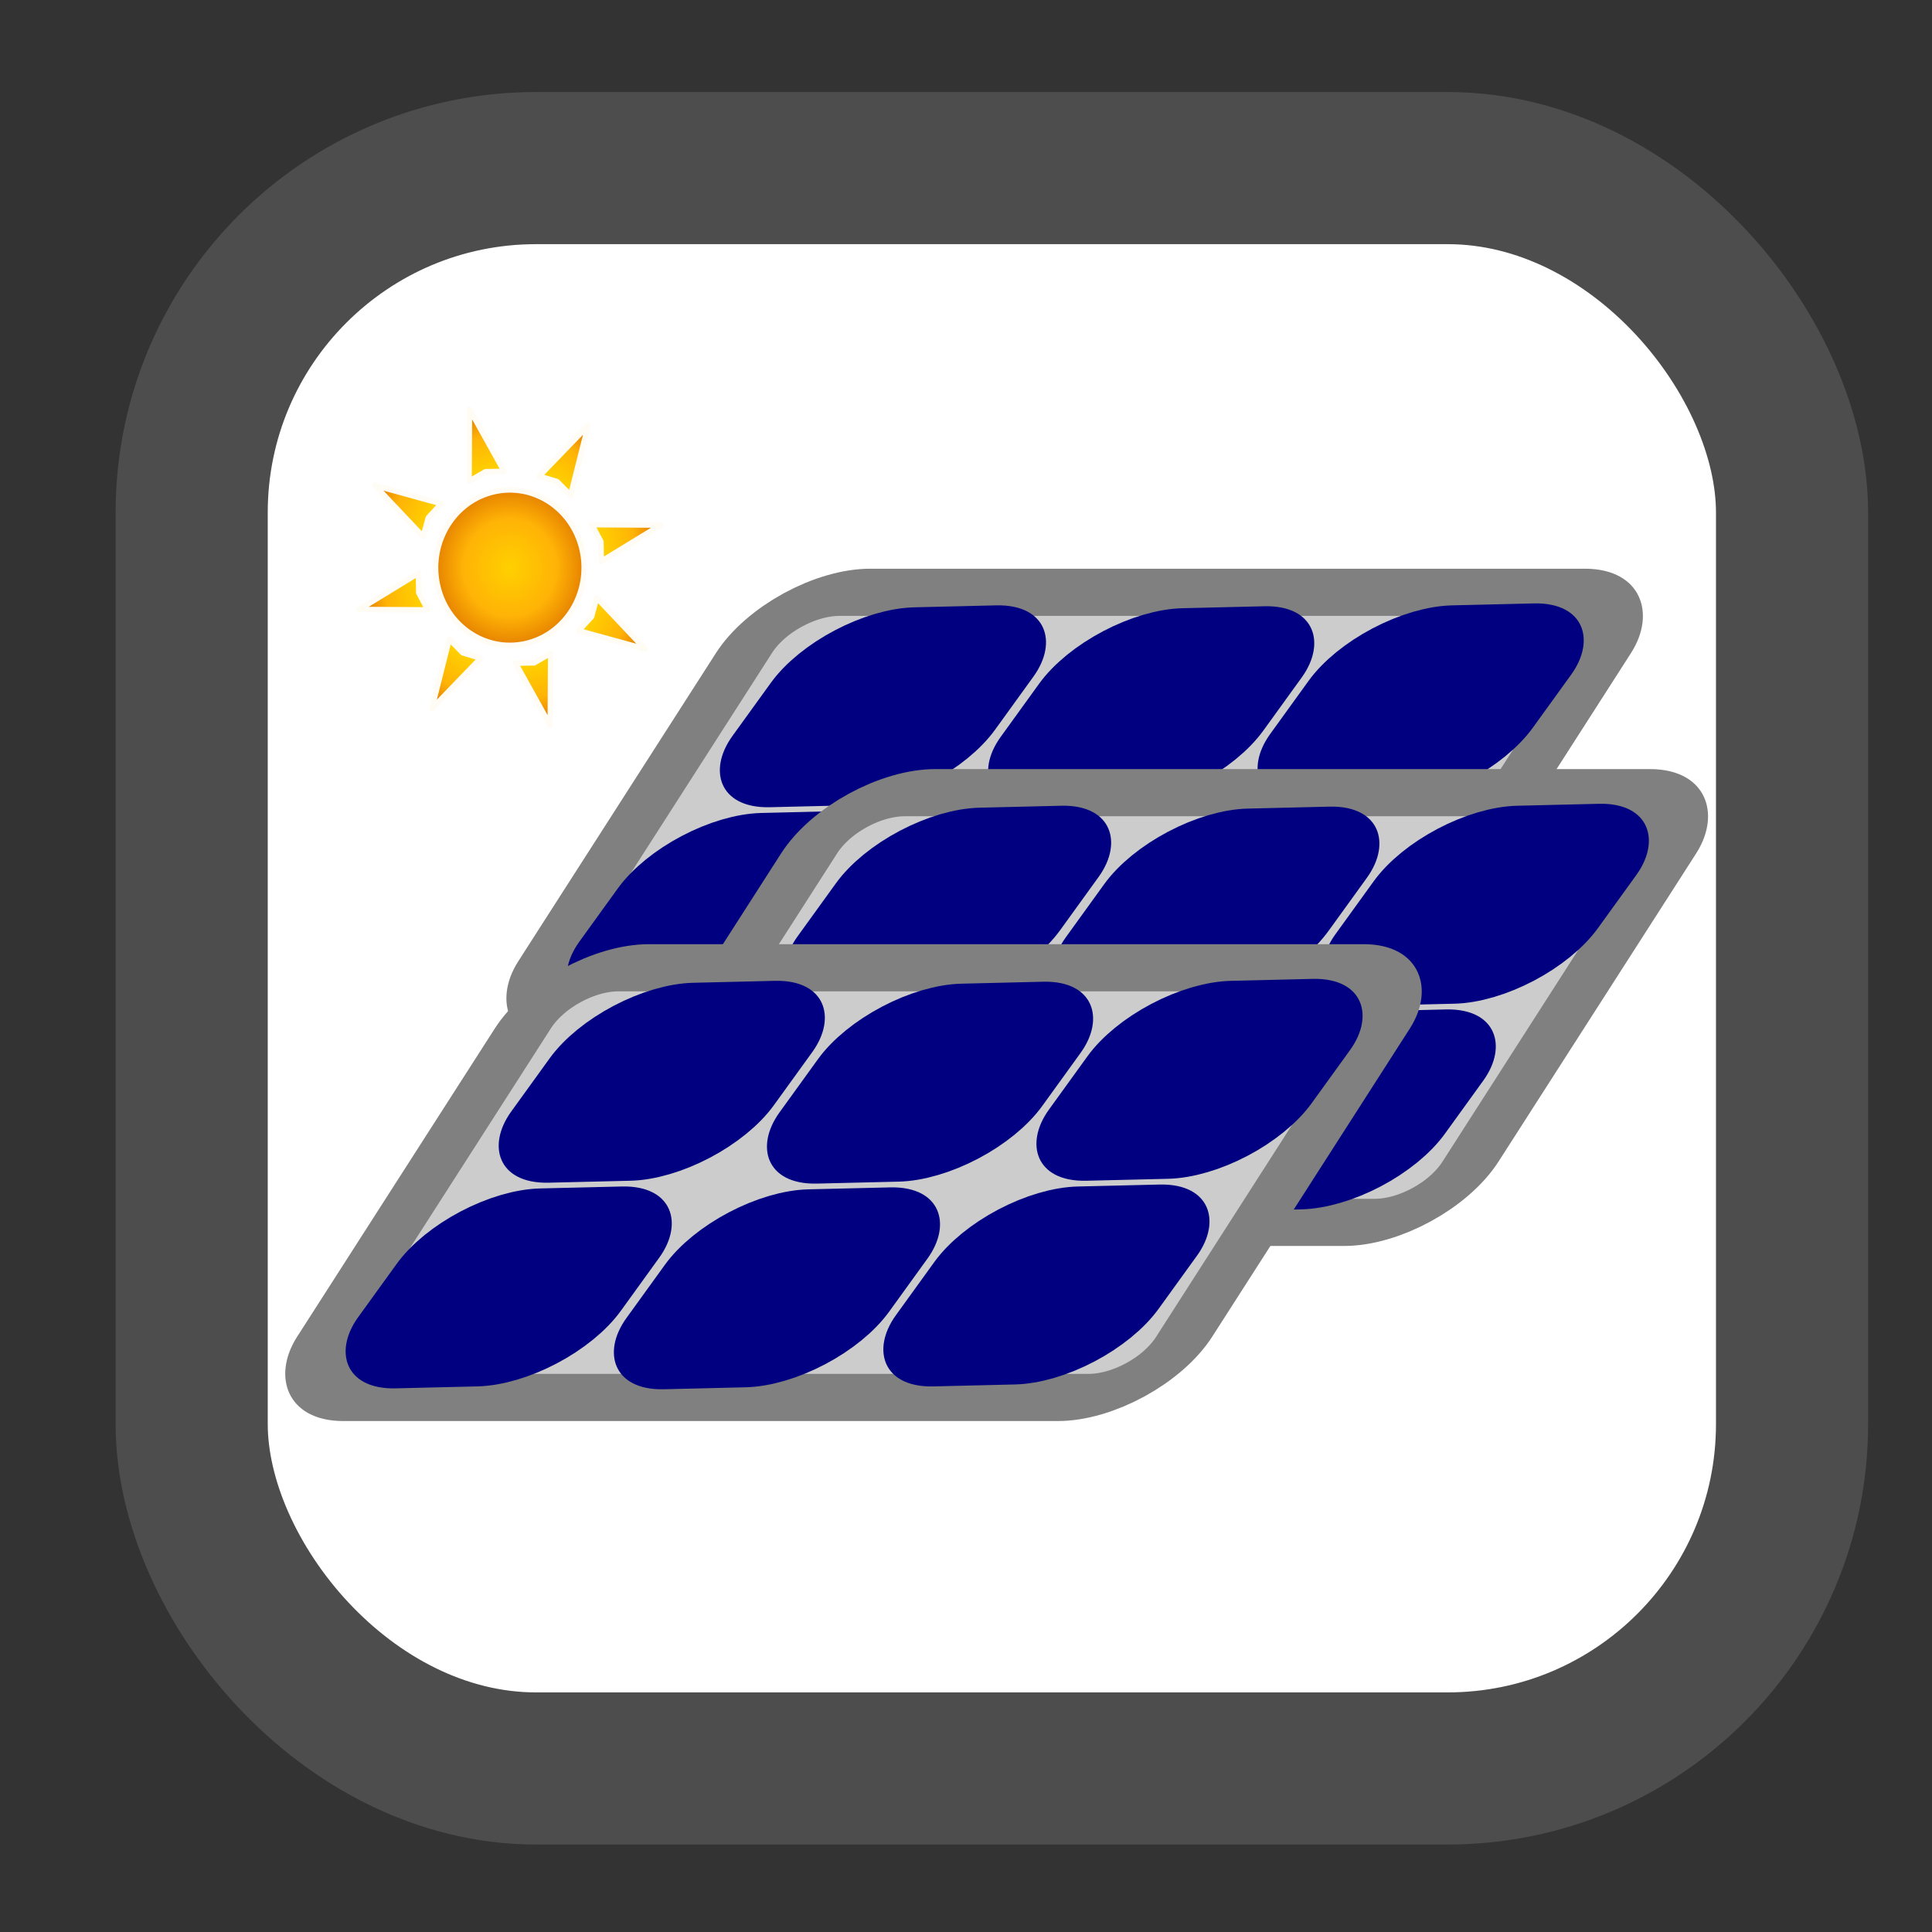 <?xml version="1.0" encoding="UTF-8" standalone="no"?>
<!-- Created with Inkscape (http://www.inkscape.org/) -->

<svg
   width="48"
   height="48"
   viewBox="0 0 12.7 12.7"
   version="1.1"
   id="svg5"
   inkscape:version="1.1.1 (3bf5ae0d25, 2021-09-20)"
   sodipodi:docname="solar-panels-icon.svg"
   xmlns:inkscape="http://www.inkscape.org/namespaces/inkscape"
   xmlns:sodipodi="http://sodipodi.sourceforge.net/DTD/sodipodi-0.dtd"
   xmlns:xlink="http://www.w3.org/1999/xlink"
   xmlns="http://www.w3.org/2000/svg"
   xmlns:svg="http://www.w3.org/2000/svg">
  <rect x="0" y="0" width="12.7" height="12.7" fill="#333333" stroke="none"/>
  <sodipodi:namedview
     id="namedview7"
     pagecolor="#ffffff"
     bordercolor="#666666"
     borderopacity="1.0"
     inkscape:pageshadow="2"
     inkscape:pageopacity="0.0"
     inkscape:pagecheckerboard="0"
     inkscape:document-units="mm"
     showgrid="false"
     inkscape:zoom="3.7914703"
     inkscape:cx="-67.915606"
     inkscape:cy="17.143745"
     inkscape:window-width="1920"
     inkscape:window-height="1043"
     inkscape:window-x="1366"
     inkscape:window-y="0"
     inkscape:window-maximized="1"
     inkscape:current-layer="layer1"
     units="px" />
  <defs
     id="defs2">
    <radialGradient
       id="radialGradient105547"
       xlink:href="#linearGradient3242"
       gradientUnits="userSpaceOnUse"
       cy="119.53"
       cx="130.74"
       r="23.307"
       inkscape:collect="always" />
    <linearGradient
       id="linearGradient3242">
      <stop
         id="stop3244"
         style="stop-color:#ffd000"
         offset="0" />
      <stop
         id="stop3250"
         style="stop-color:#ffb306"
         offset=".626" />
      <stop
         id="stop3246"
         style="stop-color:#e68200"
         offset="1" />
    </linearGradient>
    <linearGradient
       inkscape:collect="always"
       xlink:href="#linearGradient3242"
       id="linearGradient7437"
       gradientUnits="userSpaceOnUse"
       gradientTransform="matrix(0.131,0.125,-0.131,0.125,205.99,21.827)"
       x1="175.73"
       y1="-7.939"
       x2="240.12"
       y2="-72.33" />
    <linearGradient
       inkscape:collect="always"
       xlink:href="#linearGradient3242"
       id="linearGradient7439"
       gradientUnits="userSpaceOnUse"
       gradientTransform="matrix(0.125,-0.131,0.125,0.131,179.66,37.305)"
       x1="175.73"
       y1="-7.939"
       x2="240.12"
       y2="-72.33" />
    <linearGradient
       inkscape:collect="always"
       xlink:href="#linearGradient3242"
       id="linearGradient7441"
       gradientUnits="userSpaceOnUse"
       gradientTransform="matrix(-0.131,-0.125,0.131,-0.125,195.14,63.634)"
       x1="175.73"
       y1="-7.939"
       x2="240.12"
       y2="-72.33" />
    <linearGradient
       inkscape:collect="always"
       xlink:href="#linearGradient3242"
       id="linearGradient7443"
       gradientUnits="userSpaceOnUse"
       gradientTransform="matrix(-0.125,0.131,-0.125,-0.131,221.46,48.156)"
       x1="175.73"
       y1="-7.939"
       x2="240.12"
       y2="-72.33" />
    <linearGradient
       inkscape:collect="always"
       xlink:href="#linearGradient3242"
       id="linearGradient6796"
       gradientUnits="userSpaceOnUse"
       gradientTransform="matrix(0.131,0.125,-0.131,0.125,205.99,21.827)"
       x1="175.73"
       y1="-7.939"
       x2="240.12"
       y2="-72.33" />
    <linearGradient
       inkscape:collect="always"
       xlink:href="#linearGradient3242"
       id="linearGradient6798"
       gradientUnits="userSpaceOnUse"
       gradientTransform="matrix(0.125,-0.131,0.125,0.131,179.66,37.305)"
       x1="175.73"
       y1="-7.939"
       x2="240.12"
       y2="-72.33" />
    <linearGradient
       inkscape:collect="always"
       xlink:href="#linearGradient3242"
       id="linearGradient6800"
       gradientUnits="userSpaceOnUse"
       gradientTransform="matrix(-0.131,-0.125,0.131,-0.125,195.14,63.634)"
       x1="175.73"
       y1="-7.939"
       x2="240.12"
       y2="-72.33" />
    <linearGradient
       inkscape:collect="always"
       xlink:href="#linearGradient3242"
       id="linearGradient6802"
       gradientUnits="userSpaceOnUse"
       gradientTransform="matrix(-0.125,0.131,-0.125,-0.131,221.46,48.156)"
       x1="175.73"
       y1="-7.939"
       x2="240.12"
       y2="-72.33" />
  </defs>
  <g
     inkscape:label="Layer 1"
     inkscape:groupmode="layer"
     id="layer1">
    <rect
       style="fill:#ffffff;stroke:#4d4d4d;stroke-width:1;stroke-miterlimit:4;stroke-dasharray:none"
       id="rect1074"
       width="10.52"
       height="10.52"
       x="1.26"
       y="1.105"
       ry="2.264" />
    <g
       id="g15151"
       transform="matrix(0.084,0,0,0.084,12.749,-12.063)">
      <g
         id="g14813">
        <rect
           style="fill:#cccccc;fill-opacity:1;stroke:#808080;stroke-width:4.382;stroke-miterlimit:4;stroke-dasharray:none;stroke-opacity:1;paint-order:stroke fill markers"
           id="rect14065"
           width="67.226"
           height="39.938"
           x="31.319"
           y="225.602"
           ry="5.643"
           transform="matrix(1,0,-0.54,0.842,0,0)" />
        <rect
           style="fill:#000080;fill-opacity:1;stroke:#000080;stroke-width:3.481;stroke-miterlimit:4;stroke-dasharray:none;stroke-opacity:1;paint-order:stroke fill markers"
           id="rect14245"
           width="17.073"
           height="15.808"
           x="53.564"
           y="239.16"
           ry="5.34"
           transform="matrix(1,-0.024,-0.586,0.811,0,0)" />
        <rect
           style="fill:#000080;fill-opacity:1;stroke:#000080;stroke-width:3.481;stroke-miterlimit:4;stroke-dasharray:none;stroke-opacity:1;paint-order:stroke fill markers"
           id="rect14245-7"
           width="17.073"
           height="15.808"
           x="74.979"
           y="239.88"
           ry="5.34"
           transform="matrix(1,-0.024,-0.586,0.811,0,0)" />
        <rect
           style="fill:#000080;fill-opacity:1;stroke:#000080;stroke-width:3.481;stroke-miterlimit:4;stroke-dasharray:none;stroke-opacity:1;paint-order:stroke fill markers"
           id="rect14245-7-3"
           width="17.073"
           height="15.808"
           x="96.275"
           y="240.236"
           ry="5.34"
           transform="matrix(1,-0.024,-0.586,0.811,0,0)" />
        <rect
           style="fill:#000080;fill-opacity:1;stroke:#000080;stroke-width:3.481;stroke-miterlimit:4;stroke-dasharray:none;stroke-opacity:1;paint-order:stroke fill markers"
           id="rect14245-6"
           width="17.073"
           height="15.808"
           x="53.208"
           y="258.994"
           ry="5.34"
           transform="matrix(1,-0.024,-0.586,0.811,0,0)" />
        <rect
           style="fill:#000080;fill-opacity:1;stroke:#000080;stroke-width:3.481;stroke-miterlimit:4;stroke-dasharray:none;stroke-opacity:1;paint-order:stroke fill markers"
           id="rect14245-7-1"
           width="17.073"
           height="15.808"
           x="74.622"
           y="259.714"
           ry="5.34"
           transform="matrix(1,-0.024,-0.586,0.811,0,0)" />
        <rect
           style="fill:#000080;fill-opacity:1;stroke:#000080;stroke-width:3.481;stroke-miterlimit:4;stroke-dasharray:none;stroke-opacity:1;paint-order:stroke fill markers"
           id="rect14245-7-3-2"
           width="17.073"
           height="15.808"
           x="95.918"
           y="260.07"
           ry="5.34"
           transform="matrix(1,-0.024,-0.586,0.811,0,0)" />
      </g>
      <g
         id="g14813-9"
         transform="translate(5.098,15.681)">
        <rect
           style="fill:#cccccc;fill-opacity:1;stroke:#808080;stroke-width:4.382;stroke-miterlimit:4;stroke-dasharray:none;stroke-opacity:1;paint-order:stroke fill markers"
           id="rect14065-3"
           width="67.226"
           height="39.938"
           x="31.319"
           y="225.602"
           ry="5.643"
           transform="matrix(1,0,-0.54,0.842,0,0)" />
        <rect
           style="fill:#000080;fill-opacity:1;stroke:#000080;stroke-width:3.481;stroke-miterlimit:4;stroke-dasharray:none;stroke-opacity:1;paint-order:stroke fill markers"
           id="rect14245-1"
           width="17.073"
           height="15.808"
           x="53.564"
           y="239.16"
           ry="5.34"
           transform="matrix(1,-0.024,-0.586,0.811,0,0)" />
        <rect
           style="fill:#000080;fill-opacity:1;stroke:#000080;stroke-width:3.481;stroke-miterlimit:4;stroke-dasharray:none;stroke-opacity:1;paint-order:stroke fill markers"
           id="rect14245-7-9"
           width="17.073"
           height="15.808"
           x="74.979"
           y="239.88"
           ry="5.34"
           transform="matrix(1,-0.024,-0.586,0.811,0,0)" />
        <rect
           style="fill:#000080;fill-opacity:1;stroke:#000080;stroke-width:3.481;stroke-miterlimit:4;stroke-dasharray:none;stroke-opacity:1;paint-order:stroke fill markers"
           id="rect14245-7-3-4"
           width="17.073"
           height="15.808"
           x="96.275"
           y="240.236"
           ry="5.34"
           transform="matrix(1,-0.024,-0.586,0.811,0,0)" />
        <rect
           style="fill:#000080;fill-opacity:1;stroke:#000080;stroke-width:3.481;stroke-miterlimit:4;stroke-dasharray:none;stroke-opacity:1;paint-order:stroke fill markers"
           id="rect14245-6-7"
           width="17.073"
           height="15.808"
           x="53.208"
           y="258.994"
           ry="5.34"
           transform="matrix(1,-0.024,-0.586,0.811,0,0)" />
        <rect
           style="fill:#000080;fill-opacity:1;stroke:#000080;stroke-width:3.481;stroke-miterlimit:4;stroke-dasharray:none;stroke-opacity:1;paint-order:stroke fill markers"
           id="rect14245-7-1-8"
           width="17.073"
           height="15.808"
           x="74.622"
           y="259.714"
           ry="5.34"
           transform="matrix(1,-0.024,-0.586,0.811,0,0)" />
        <rect
           style="fill:#000080;fill-opacity:1;stroke:#000080;stroke-width:3.481;stroke-miterlimit:4;stroke-dasharray:none;stroke-opacity:1;paint-order:stroke fill markers"
           id="rect14245-7-3-2-4"
           width="17.073"
           height="15.808"
           x="95.918"
           y="260.07"
           ry="5.34"
           transform="matrix(1,-0.024,-0.586,0.811,0,0)" />
      </g>
      <g
         id="g14813-9-5"
         transform="translate(-17.307,29.383)">
        <rect
           style="fill:#cccccc;fill-opacity:1;stroke:#808080;stroke-width:4.382;stroke-miterlimit:4;stroke-dasharray:none;stroke-opacity:1;paint-order:stroke fill markers"
           id="rect14065-3-0"
           width="67.226"
           height="39.938"
           x="31.319"
           y="225.602"
           ry="5.643"
           transform="matrix(1,0,-0.54,0.842,0,0)" />
        <rect
           style="fill:#000080;fill-opacity:1;stroke:#000080;stroke-width:3.481;stroke-miterlimit:4;stroke-dasharray:none;stroke-opacity:1;paint-order:stroke fill markers"
           id="rect14245-1-3"
           width="17.073"
           height="15.808"
           x="53.564"
           y="239.16"
           ry="5.34"
           transform="matrix(1,-0.024,-0.586,0.811,0,0)" />
        <rect
           style="fill:#000080;fill-opacity:1;stroke:#000080;stroke-width:3.481;stroke-miterlimit:4;stroke-dasharray:none;stroke-opacity:1;paint-order:stroke fill markers"
           id="rect14245-7-9-6"
           width="17.073"
           height="15.808"
           x="74.979"
           y="239.88"
           ry="5.34"
           transform="matrix(1,-0.024,-0.586,0.811,0,0)" />
        <rect
           style="fill:#000080;fill-opacity:1;stroke:#000080;stroke-width:3.481;stroke-miterlimit:4;stroke-dasharray:none;stroke-opacity:1;paint-order:stroke fill markers"
           id="rect14245-7-3-4-1"
           width="17.073"
           height="15.808"
           x="96.275"
           y="240.236"
           ry="5.34"
           transform="matrix(1,-0.024,-0.586,0.811,0,0)" />
        <rect
           style="fill:#000080;fill-opacity:1;stroke:#000080;stroke-width:3.481;stroke-miterlimit:4;stroke-dasharray:none;stroke-opacity:1;paint-order:stroke fill markers"
           id="rect14245-6-7-0"
           width="17.073"
           height="15.808"
           x="53.208"
           y="258.994"
           ry="5.34"
           transform="matrix(1,-0.024,-0.586,0.811,0,0)" />
        <rect
           style="fill:#000080;fill-opacity:1;stroke:#000080;stroke-width:3.481;stroke-miterlimit:4;stroke-dasharray:none;stroke-opacity:1;paint-order:stroke fill markers"
           id="rect14245-7-1-8-6"
           width="17.073"
           height="15.808"
           x="74.622"
           y="259.714"
           ry="5.34"
           transform="matrix(1,-0.024,-0.586,0.811,0,0)" />
        <rect
           style="fill:#000080;fill-opacity:1;stroke:#000080;stroke-width:3.481;stroke-miterlimit:4;stroke-dasharray:none;stroke-opacity:1;paint-order:stroke fill markers"
           id="rect14245-7-3-2-4-3"
           width="17.073"
           height="15.808"
           x="95.918"
           y="260.07"
           ry="5.34"
           transform="matrix(1,-0.024,-0.586,0.811,0,0)" />
      </g>
      <g
         id="layer1-6"
         inkscape:label="Layer 1"
         transform="matrix(0.418,0,0,0.438,-277.924,69.986)">
        <g
           id="g4759"
           inkscape:export-ydpi="90"
           inkscape:export-filename="/media/server_ubuntu/prod/ras/Sirio/Grafica/sole.png"
           transform="rotate(180,298.57,157.255)"
           inkscape:export-xdpi="90">
          <circle
             id="path4761"
             style="fill:url(#radialGradient105547);stroke:#fffcf6;stroke-width:1.676;stroke-linecap:round;stroke-linejoin:round"
             transform="matrix(0.576,-0.154,0.154,0.576,106.17,-3.71)"
             cx="130.744"
             cy="119.534"
             r="23.307" />
          <g
             id="g4763"
             transform="matrix(0.576,-0.154,0.154,0.576,77.788,51.347)">
            <g
               id="g4765">
              <path
                 id="path4767"
                 d="m 228.76,37.034 20.843,5.697 -20.843,5.697 1.422,-5.697 z"
                 sodipodi:nodetypes="ccccc"
                 style="fill:url(#linearGradient6796);stroke:#fffcf6;stroke-width:1.676;stroke-linecap:round;stroke-linejoin:round"
                 inkscape:connector-curvature="0" />
              <path
                 id="path4769"
                 style="fill:url(#linearGradient6798);stroke:#fffcf6;stroke-width:1.676;stroke-linecap:round;stroke-linejoin:round"
                 d="m 194.86,14.528 5.697,-20.843 5.697,20.843 -5.697,-1.422 z"
                 sodipodi:nodetypes="ccccc"
                 inkscape:transform-center-y="-38.623751"
                 inkscape:connector-curvature="0" />
              <path
                 id="path4771"
                 style="fill:url(#linearGradient6800);stroke:#fffcf6;stroke-width:1.676;stroke-linecap:round;stroke-linejoin:round"
                 d="m 172.36,48.427 -20.843,-5.697 20.843,-5.697 -1.422,5.697 z"
                 inkscape:transform-center-x="38.62375"
                 inkscape:connector-curvature="0"
                 sodipodi:nodetypes="ccccc" />
              <path
                 id="path4773"
                 style="fill:url(#linearGradient6802);stroke:#fffcf6;stroke-width:1.676;stroke-linecap:round;stroke-linejoin:round"
                 d="m 206.26,70.932 -5.697,20.843 -5.697,-20.843 5.697,1.422 z"
                 sodipodi:nodetypes="ccccc"
                 inkscape:transform-center-y="38.62375"
                 inkscape:connector-curvature="0" />
            </g>
            <g
               id="g4775"
               transform="matrix(0.707,-0.707,0.707,0.707,28.528,154.33)">
              <path
                 id="path4777"
                 style="fill:url(#linearGradient7437);stroke:#fffcf6;stroke-width:1.676;stroke-linecap:round;stroke-linejoin:round"
                 sodipodi:nodetypes="ccccc"
                 inkscape:connector-curvature="0"
                 d="m 228.76,37.034 20.843,5.697 -20.843,5.697 1.422,-5.697 z" />
              <path
                 id="path4779"
                 style="fill:url(#linearGradient7439);stroke:#fffcf6;stroke-width:1.676;stroke-linecap:round;stroke-linejoin:round"
                 d="m 194.86,14.528 5.697,-20.843 5.697,20.843 -5.697,-1.422 z"
                 sodipodi:nodetypes="ccccc"
                 inkscape:transform-center-y="-38.623751"
                 inkscape:connector-curvature="0" />
              <path
                 id="path4781"
                 style="fill:url(#linearGradient7441);stroke:#fffcf6;stroke-width:1.676;stroke-linecap:round;stroke-linejoin:round"
                 d="m 172.36,48.427 -20.843,-5.697 20.843,-5.697 -1.422,5.697 z"
                 inkscape:transform-center-x="38.62375"
                 inkscape:connector-curvature="0"
                 sodipodi:nodetypes="ccccc" />
              <path
                 id="path4783"
                 style="fill:url(#linearGradient7443);stroke:#fffcf6;stroke-width:1.676;stroke-linecap:round;stroke-linejoin:round"
                 d="m 206.26,70.932 -5.697,20.843 -5.697,-20.843 5.697,1.422 z"
                 sodipodi:nodetypes="ccccc"
                 inkscape:transform-center-y="38.62375"
                 inkscape:connector-curvature="0" />
            </g>
          </g>
        </g>
      </g>
    </g>
  </g>
</svg>
